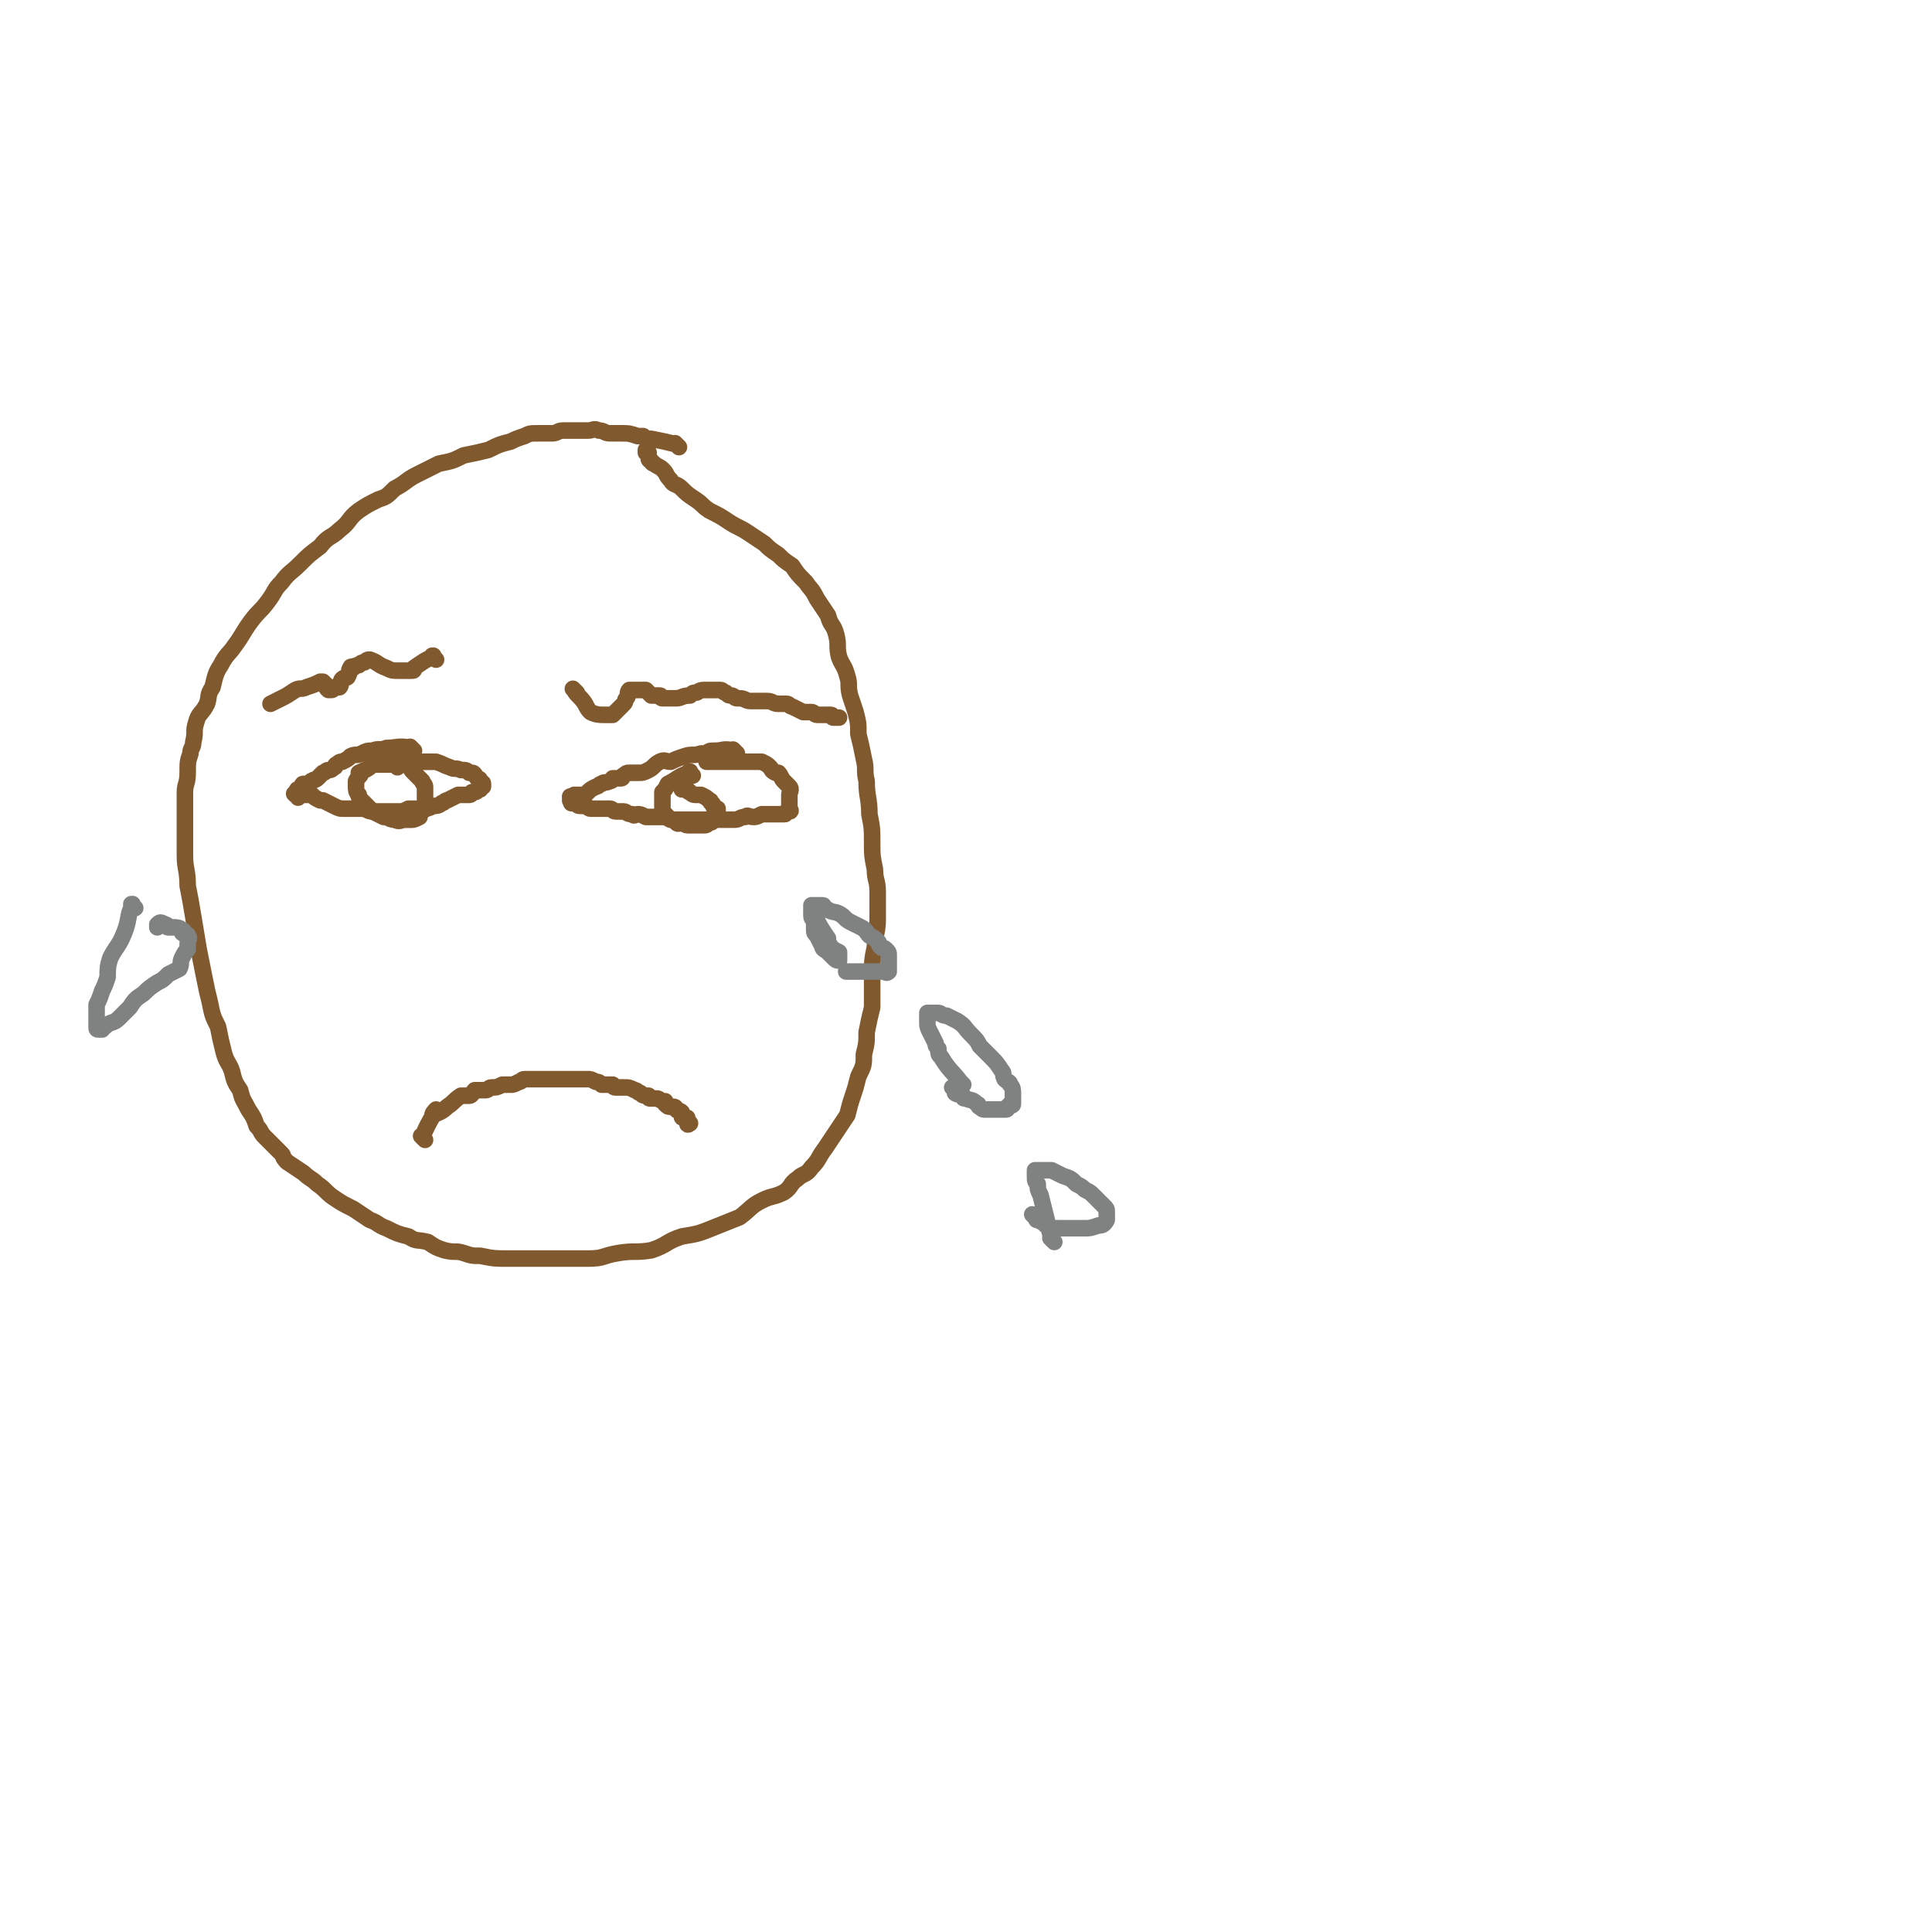 <svg viewBox='0 0 700 700' version='1.1' xmlns='http://www.w3.org/2000/svg' xmlns:xlink='http://www.w3.org/1999/xlink'><g fill='none' stroke='#81592F' stroke-width='6' stroke-linecap='round' stroke-linejoin='round'><path d='M246,162c-1,-1 -1,-1 -1,-1 -1,-1 0,0 0,0 0,0 0,0 0,0 0,0 0,0 0,0 -1,-1 0,0 0,0 0,0 0,0 0,0 0,0 0,0 0,0 -1,-1 0,0 0,0 0,0 0,0 0,0 0,0 0,0 0,0 -1,-1 0,0 0,0 -4,-1 -4,-1 -9,-2 -2,0 -2,0 -3,-1 -1,0 -1,0 -2,0 -3,-1 -3,-1 -6,-1 -2,0 -2,0 -4,0 -2,0 -2,-1 -4,-1 -2,-1 -2,0 -4,0 -1,0 -1,0 -2,0 -2,0 -2,0 -4,0 -1,0 -1,0 -3,0 -2,0 -2,1 -4,1 -3,0 -3,0 -5,0 -3,0 -3,0 -5,1 -3,1 -3,1 -5,2 -4,1 -4,1 -8,3 -4,1 -4,1 -9,2 -4,2 -4,2 -9,3 -4,2 -4,2 -8,4 -4,2 -4,3 -8,5 -3,3 -3,3 -6,4 -4,2 -4,2 -7,4 -4,3 -3,4 -7,7 -3,3 -4,2 -7,6 -4,3 -4,3 -7,6 -4,4 -4,3 -7,7 -3,3 -2,3 -5,7 -3,4 -3,3 -6,7 -3,4 -3,5 -6,9 -2,3 -3,3 -5,7 -2,3 -2,4 -3,8 -2,3 -1,3 -2,6 -2,4 -3,3 -4,7 -1,3 0,3 -1,7 0,2 -1,2 -1,4 -1,3 -1,3 -1,7 0,4 -1,4 -1,7 0,4 0,4 0,8 0,3 0,3 0,6 0,5 0,5 0,9 0,5 1,5 1,11 1,5 1,5 2,11 1,6 1,6 2,12 1,5 1,5 2,10 1,5 1,5 2,9 1,5 1,5 3,9 1,5 1,5 2,9 1,4 2,4 3,7 1,4 1,4 3,7 1,4 1,3 3,7 2,3 2,3 3,6 2,2 1,2 3,4 1,1 1,1 3,3 1,1 1,1 3,3 1,1 0,1 2,3 3,2 3,2 6,4 2,2 3,2 5,4 3,2 3,3 6,5 3,2 3,2 7,4 3,2 3,2 6,4 3,1 3,2 6,3 4,2 4,2 8,3 3,2 3,1 7,2 3,2 3,2 6,3 4,1 4,0 7,1 3,1 3,1 6,1 5,1 5,1 11,1 4,0 4,0 8,0 4,0 4,0 8,0 6,0 6,0 12,0 6,0 5,-1 11,-2 6,-1 6,0 12,-1 6,-2 5,-3 11,-5 6,-1 6,-1 11,-3 5,-2 5,-2 10,-4 4,-3 4,-4 8,-6 4,-2 4,-1 8,-3 3,-2 2,-3 5,-5 2,-2 3,-1 5,-4 3,-3 2,-3 5,-7 2,-3 2,-3 4,-6 2,-3 2,-3 4,-6 1,-4 1,-4 2,-7 1,-3 1,-3 2,-7 2,-4 2,-4 2,-8 1,-4 1,-4 1,-8 1,-5 1,-5 2,-9 0,-6 0,-6 0,-12 0,-5 0,-5 1,-10 0,-5 1,-5 1,-10 0,-5 0,-5 0,-10 0,-4 -1,-4 -1,-8 -1,-5 -1,-5 -1,-9 0,-6 0,-6 -1,-11 0,-6 -1,-6 -1,-12 -1,-4 0,-4 -1,-8 -1,-5 -1,-5 -2,-9 0,-4 0,-4 -1,-8 -1,-3 -1,-3 -2,-6 -1,-4 0,-4 -1,-7 -1,-4 -2,-4 -3,-7 -1,-4 0,-4 -1,-8 -1,-4 -2,-3 -3,-7 -2,-3 -2,-3 -4,-6 -2,-4 -2,-3 -4,-6 -3,-3 -3,-3 -5,-6 -3,-2 -3,-2 -5,-4 -3,-2 -3,-2 -5,-4 -3,-2 -3,-2 -6,-4 -3,-2 -4,-2 -7,-4 -3,-2 -3,-2 -7,-4 -3,-2 -2,-2 -5,-4 -3,-2 -3,-2 -5,-4 -2,-2 -3,-1 -4,-3 -2,-2 -1,-2 -3,-4 -1,-1 -2,-1 -3,-2 -1,0 -1,-1 -1,-1 0,0 -1,0 -1,-1 0,0 0,-1 0,-1 0,-1 -1,-1 -1,-1 0,-1 0,-1 0,-1 0,0 0,0 1,1 0,0 0,0 0,0 '/><path d='M150,272c-1,-1 -1,-1 -1,-1 -1,-1 0,0 0,0 0,0 0,0 0,0 0,0 0,0 0,0 -1,-1 0,0 0,0 0,0 0,0 0,0 0,0 0,0 0,0 -1,-1 0,0 0,0 0,0 0,0 0,0 0,0 0,0 0,0 -5,-1 -5,0 -9,0 0,0 0,0 0,0 -2,1 -3,0 -5,1 -2,0 -2,0 -4,1 -2,1 -2,0 -4,1 -1,1 -1,1 -3,2 -1,0 -1,0 -2,1 -1,0 0,1 -1,1 -1,1 -1,1 -2,1 -1,0 -1,1 -2,1 0,0 0,0 0,0 -1,1 -1,1 -2,2 -1,1 -1,0 -2,1 -1,0 0,1 -1,1 -1,1 -2,0 -2,0 -1,0 0,1 -1,2 0,0 -1,0 -1,0 -1,0 0,1 0,1 0,0 0,0 0,0 0,1 0,1 0,2 0,0 0,-1 -1,-1 0,0 0,0 0,0 0,0 0,0 0,0 -1,-1 0,0 0,0 0,0 0,0 0,0 0,0 0,0 0,0 -1,-1 0,0 0,0 0,0 0,0 0,0 0,0 0,0 1,0 0,0 0,0 0,0 1,0 1,0 1,0 1,0 1,0 2,0 1,0 1,0 1,0 1,0 1,0 1,0 1,1 1,1 3,2 0,0 1,0 1,0 2,1 2,1 4,2 2,1 2,1 4,1 1,0 1,0 3,0 2,0 2,0 3,0 2,0 2,1 4,1 1,0 1,0 3,0 1,0 1,0 2,0 2,0 2,0 4,0 2,0 2,0 4,-1 2,0 2,0 5,0 2,0 2,0 4,-1 1,0 2,0 3,-1 1,0 1,-1 2,-1 2,-1 2,-1 4,-2 1,0 1,0 2,0 1,0 2,0 2,0 1,0 1,-1 1,-1 0,0 1,0 1,0 1,0 1,-1 1,-1 1,-1 1,0 1,0 0,0 0,0 0,-1 0,0 0,0 0,0 0,0 1,0 1,0 0,0 0,0 0,0 0,-1 0,-1 0,-1 0,-1 -1,0 -1,0 0,0 0,0 0,-1 0,-1 -1,-1 -1,-1 -1,-1 -1,-2 -2,-2 0,0 -1,0 -1,0 -1,-1 -1,-1 -3,-1 -2,-1 -2,0 -4,-1 -3,-1 -2,-1 -5,-2 -1,0 -1,0 -3,0 -2,0 -2,0 -3,0 -2,0 -2,-1 -3,-1 -1,0 -1,0 -2,-1 0,0 0,0 -1,0 -1,0 -1,0 -1,0 0,0 0,0 1,0 0,0 0,0 0,0 '/><path d='M267,273c-1,-1 -1,-1 -1,-1 -1,-1 0,0 0,0 0,0 0,0 0,0 0,0 0,0 0,0 -1,-1 0,0 0,0 0,0 0,0 0,0 0,0 0,0 0,0 -1,-1 0,0 0,0 0,0 0,0 0,0 0,0 0,0 0,0 -4,-1 -4,0 -7,0 -2,0 -2,0 -3,1 -1,0 -1,0 -2,0 -3,1 -3,0 -6,1 -3,1 -3,1 -5,2 -2,0 -2,-1 -4,0 -2,1 -2,2 -4,3 -2,1 -2,1 -4,1 -1,0 -1,0 -3,0 -1,0 -1,0 -2,1 -1,0 0,1 -1,1 -1,0 -1,0 -3,0 0,0 0,1 -1,1 -2,1 -2,0 -3,1 -1,0 -1,1 -2,1 -2,1 -2,1 -3,2 -1,1 -1,1 -3,1 -1,0 -1,0 -1,0 -1,0 -1,0 -1,0 0,0 0,1 0,1 0,0 -1,0 -1,0 -1,0 0,0 0,0 0,0 0,0 0,0 0,0 0,0 0,0 -1,-1 0,0 0,0 0,0 0,0 0,1 0,0 0,0 0,0 0,0 0,0 0,0 0,0 0,-1 0,0 -1,0 0,0 0,1 0,0 1,0 1,0 0,0 0,0 0,0 1,0 1,1 2,1 1,0 1,0 2,0 1,0 1,1 2,1 2,0 2,0 3,0 2,0 2,0 4,0 1,0 1,1 2,1 1,0 1,0 3,0 1,0 1,1 3,1 1,1 1,0 2,0 1,0 1,0 3,1 0,0 0,0 1,0 3,0 3,0 5,0 2,0 2,1 4,1 1,0 1,0 3,0 1,0 1,0 2,0 2,0 2,0 5,0 1,0 1,0 2,0 1,0 1,0 3,0 2,0 2,0 4,0 2,0 2,0 3,0 2,0 2,-1 4,-1 1,-1 1,0 3,0 1,0 1,0 3,-1 1,0 1,0 3,0 1,0 1,0 2,0 0,0 0,0 1,0 0,0 0,0 1,0 1,0 1,0 1,0 1,0 0,0 1,-1 1,0 1,0 1,0 1,0 0,-1 0,-1 0,0 0,0 0,0 0,-1 0,-1 0,-1 0,-1 0,-1 0,-2 0,-1 0,-1 0,-2 0,-1 1,-2 0,-3 -1,-1 -1,-1 -2,-2 -1,-1 -1,-2 -2,-3 0,0 -1,0 -1,0 -2,-1 -1,-1 -2,-2 -1,-1 -1,-1 -3,-2 0,0 -1,0 -1,0 -2,0 -2,0 -4,0 -2,0 -2,0 -4,0 -2,0 -2,0 -4,0 -1,0 -1,0 -2,0 -2,0 -2,0 -3,0 -1,0 -1,0 -2,0 0,0 0,0 0,0 '/><path d='M251,281c-1,-1 -1,-1 -1,-1 -1,-1 0,0 0,0 0,0 0,0 0,0 0,0 0,0 0,0 -1,-1 0,0 0,0 0,0 0,0 0,0 0,0 0,0 0,0 -1,-1 0,0 0,0 0,0 0,0 0,0 0,0 0,-1 0,0 -4,1 -4,2 -8,4 0,0 0,0 0,0 -1,2 -1,2 -2,3 0,1 0,1 0,1 0,0 0,0 0,0 0,2 0,2 0,3 0,1 0,1 0,3 0,1 1,1 1,1 1,1 1,1 2,2 0,0 1,0 1,0 1,0 1,1 1,1 1,1 1,0 2,0 1,0 1,1 2,1 0,0 0,0 0,0 2,0 2,0 3,0 1,0 1,0 2,0 1,0 1,0 1,0 1,0 1,0 2,-1 1,0 1,0 1,-1 0,0 0,0 0,0 1,-1 0,-1 1,-1 0,0 1,0 1,-1 0,-1 0,-1 0,-1 0,-1 0,-1 0,-1 0,0 -1,0 -1,0 -1,-1 0,-1 -1,-2 -1,0 0,-1 -1,-1 -1,-1 -1,-1 -3,-2 -1,0 -1,0 -1,0 -2,0 -2,0 -3,-1 -1,0 -1,-1 -1,-1 0,0 0,0 -1,0 -1,0 -1,0 -1,0 '/><path d='M144,278c-1,-1 -1,-1 -1,-1 -1,-1 0,0 0,0 0,0 0,0 0,0 0,0 0,0 0,0 -1,-1 0,0 0,0 0,0 0,0 0,0 0,0 0,0 0,0 -1,-1 0,0 0,0 0,0 0,0 0,0 0,0 0,0 0,0 -1,-1 0,0 0,0 0,0 0,0 0,0 -4,0 -4,0 -8,0 0,0 0,0 0,0 -2,2 -3,2 -5,3 0,1 1,0 1,0 0,0 0,0 0,0 -1,2 -1,1 -2,3 0,1 0,1 0,2 0,1 0,2 1,3 0,1 0,1 1,2 2,2 2,2 4,4 2,1 2,1 4,2 2,0 2,1 4,1 2,1 2,0 4,0 1,0 1,0 2,0 1,0 1,0 3,-1 0,-1 0,-1 1,-2 0,-1 0,-1 1,-2 0,0 0,0 0,-1 0,-2 0,-2 0,-3 0,-2 0,-2 0,-3 0,-1 -1,-1 -1,-2 -2,-2 -2,-2 -3,-3 -1,-1 -1,-1 -2,-3 0,-1 0,-1 -1,-1 -2,-1 -2,-1 -3,-1 0,0 0,-1 -1,-1 0,0 -1,0 -1,0 0,0 0,0 0,0 '/><path d='M209,251c-1,-1 -1,-1 -1,-1 -1,-1 0,0 0,0 0,0 0,0 0,0 0,0 0,0 0,0 -1,-1 0,0 0,0 0,0 0,0 0,0 0,0 -1,-1 0,0 1,2 2,2 4,5 1,2 1,2 2,3 2,1 3,1 5,1 1,0 1,0 2,0 1,0 1,0 1,0 2,-2 2,-2 4,-4 1,-1 0,-1 1,-2 1,-1 0,-2 1,-3 1,0 1,0 2,0 1,0 1,0 1,0 1,0 1,0 1,0 1,0 2,0 2,0 1,1 1,1 2,2 1,0 2,0 3,0 1,0 0,1 1,1 1,0 1,0 3,0 1,0 1,0 2,0 2,0 2,-1 5,-1 1,-1 1,-1 2,-1 1,0 1,-1 3,-1 1,0 1,0 3,0 0,0 0,0 1,0 1,0 1,0 2,0 1,0 1,1 2,1 1,1 1,1 2,1 1,0 1,1 2,1 0,0 1,0 1,0 2,0 2,1 4,1 1,0 1,0 2,0 1,0 1,0 3,0 1,0 1,0 1,0 2,0 2,1 4,1 1,0 1,0 3,0 1,0 1,1 2,1 2,1 2,1 4,2 1,0 1,0 3,0 1,0 1,1 2,1 2,0 2,0 3,0 1,0 1,0 2,0 1,0 0,1 1,1 1,0 1,0 2,0 '/><path d='M158,239c-1,-1 -1,-1 -1,-1 -1,-1 0,0 0,0 0,0 0,0 0,0 0,0 0,0 0,0 -1,-1 0,0 0,0 0,0 0,0 0,0 0,0 0,0 0,0 -1,-1 0,0 0,0 0,0 0,0 0,0 0,0 0,0 0,0 -1,-1 0,0 0,0 0,0 0,0 0,0 0,0 0,0 0,0 -1,-1 0,0 0,0 0,0 0,0 0,0 0,0 0,-1 0,0 -3,1 -4,2 -7,4 0,1 0,1 -1,1 -2,0 -2,0 -4,0 -3,0 -3,0 -5,-1 -3,-1 -3,-2 -6,-3 -1,0 -1,0 -2,1 -1,0 -1,0 -2,1 -1,0 -1,0 -2,1 0,0 -1,-1 -1,0 -1,1 0,2 -1,3 0,1 -1,0 -2,1 -1,1 0,2 -1,3 -1,0 -1,0 -2,0 0,0 0,1 -1,1 0,0 -1,0 -1,0 -1,-1 -1,-1 -1,-2 0,0 0,0 -1,-1 0,0 0,0 0,0 0,0 -1,0 -1,0 -2,1 -2,1 -5,2 -2,1 -2,0 -4,1 -3,2 -3,2 -5,3 -2,1 -2,1 -4,2 0,0 0,0 0,0 '/><path d='M154,413c-1,-1 -1,-1 -1,-1 -1,-1 0,0 0,0 0,0 0,0 0,0 0,0 0,0 0,0 -1,-1 0,0 0,0 0,0 0,0 0,0 0,0 0,0 0,0 -1,-1 0,0 0,0 0,0 0,0 0,0 0,0 0,0 0,0 -1,-1 0,0 0,0 0,0 0,0 0,0 2,-5 3,-6 5,-10 0,0 -2,2 -1,2 2,-1 3,-1 5,-3 3,-2 2,-2 5,-4 1,0 2,0 3,0 1,0 1,-1 2,-2 2,0 2,0 4,0 1,0 1,-1 2,-1 2,0 2,0 4,-1 1,0 1,0 3,0 1,0 1,0 3,-1 1,0 1,-1 2,-1 1,0 1,0 3,0 0,0 0,0 1,0 1,0 1,0 2,0 1,0 1,0 1,0 1,0 1,0 2,0 1,0 1,0 2,0 1,0 1,0 3,0 0,0 0,0 0,0 2,0 2,0 3,0 1,0 1,0 2,0 2,0 2,0 4,0 1,0 1,0 3,1 1,0 1,0 2,1 2,0 2,0 4,0 0,0 0,1 1,1 1,0 1,0 2,0 1,0 1,0 1,0 2,0 2,0 4,1 1,0 1,1 2,1 1,1 1,1 3,1 0,1 0,1 1,1 1,0 1,0 2,0 1,0 1,1 3,1 0,1 0,1 0,1 1,1 1,1 2,1 1,0 1,0 1,0 1,0 1,1 1,1 1,1 1,0 2,1 0,1 0,1 0,1 0,1 0,1 1,1 0,0 1,0 1,0 0,0 0,0 0,0 0,1 0,1 0,1 0,0 0,0 0,0 0,1 0,1 0,1 0,1 1,0 1,0 '/></g>
<g fill='none' stroke='#808282' stroke-width='6' stroke-linecap='round' stroke-linejoin='round'><path d='M296,332c-1,-1 -1,-1 -1,-1 -1,-1 0,0 0,0 0,0 0,0 0,0 0,0 0,0 0,0 -1,-1 0,0 0,0 0,0 0,0 0,0 0,0 0,0 0,0 -1,-1 0,0 0,0 0,0 0,0 0,0 0,0 0,0 0,0 -1,-1 0,0 0,0 2,5 3,6 5,9 0,1 -1,-1 -1,-1 0,1 1,2 2,4 0,0 0,0 0,0 1,1 1,1 3,2 0,0 0,0 0,0 0,1 0,1 0,3 0,0 0,0 0,0 0,0 0,0 0,0 0,0 0,0 0,0 -1,0 -1,0 -2,-1 -1,-1 -1,-1 -2,-2 -1,-1 -2,-1 -2,-2 -1,-2 -1,-2 -2,-4 -1,-1 -1,-1 -1,-2 0,-1 0,-1 0,-2 0,-2 -1,-2 -1,-3 0,-1 0,-1 0,-2 0,-1 0,-1 0,-1 0,-1 0,0 0,0 0,0 0,0 0,-1 0,0 0,0 0,0 0,0 1,0 1,0 1,0 1,0 3,0 1,0 0,1 1,1 3,2 3,1 5,2 2,1 2,2 4,3 2,1 2,1 4,2 2,1 2,2 3,3 2,1 2,1 3,2 1,1 0,1 1,2 1,1 1,0 2,1 1,1 1,1 1,2 0,1 0,1 0,2 0,0 0,0 0,0 0,1 0,1 0,1 0,1 0,1 0,2 0,0 0,1 0,1 -1,1 -1,0 -2,0 -1,0 -1,0 -2,0 0,0 0,0 0,0 -2,0 -2,0 -3,0 -1,0 -1,0 -2,0 -1,0 -1,0 -1,0 -2,0 -2,0 -3,0 -1,0 -1,0 -1,0 -1,0 -1,0 -1,0 -1,0 0,0 0,0 '/><path d='M349,393c-1,-1 -1,-1 -1,-1 -1,-1 0,0 0,0 0,0 0,0 0,0 0,0 0,0 0,0 -1,-1 0,0 0,0 0,0 0,0 0,0 0,0 0,0 0,0 -1,-1 0,0 0,0 0,0 0,0 0,0 0,0 0,0 0,0 -1,-1 0,0 0,0 -3,-4 -4,-4 -7,-9 -1,-1 -1,-1 -1,-3 -1,-1 -1,-1 -1,-2 -1,-2 -1,-2 -2,-4 -1,-2 -1,-2 -1,-4 0,-1 0,-1 0,-1 0,-1 0,-1 0,-2 0,0 0,0 0,0 0,0 0,0 0,0 1,0 1,0 2,0 1,0 1,0 2,0 1,0 1,1 3,1 2,1 2,1 4,2 3,2 2,2 5,5 2,2 2,2 3,4 2,2 2,2 4,4 2,2 2,2 4,5 1,1 0,1 1,3 1,1 2,1 2,2 1,1 1,2 1,3 0,1 0,1 0,2 0,1 0,2 0,2 0,1 -1,0 -1,0 0,0 0,1 -1,1 0,1 0,1 -1,1 -1,0 -1,0 -1,0 -1,0 -1,0 -2,0 -1,0 -1,0 -2,0 -1,0 -1,0 -2,0 -1,0 -1,0 -2,-1 -1,0 0,-1 -1,-1 -2,-2 -2,-1 -4,-2 -1,0 -1,0 -1,-1 -1,-1 -2,0 -3,-1 0,-1 0,-1 0,-1 0,-1 0,0 -1,-1 '/><path d='M382,450c-1,-1 -1,-1 -1,-1 -1,-1 0,0 0,0 0,0 0,0 0,0 0,0 0,0 0,0 -1,-1 0,0 0,0 0,0 0,0 0,0 0,0 0,0 0,0 -1,-1 0,0 0,0 0,0 0,0 0,0 -1,-4 -1,-4 -2,-8 -1,-4 -1,-4 -2,-8 -1,-2 -1,-2 -1,-4 -1,-1 -1,-1 -1,-3 0,-1 0,-1 0,-2 0,0 0,0 0,0 0,0 1,0 1,0 0,0 0,0 1,0 1,0 1,0 1,0 2,0 2,0 3,0 2,1 2,1 4,2 3,1 3,1 5,3 2,1 2,1 3,2 2,1 2,1 3,2 2,2 2,2 4,4 1,1 1,1 1,2 0,1 0,1 0,2 0,1 0,1 0,1 -1,2 -2,2 -3,2 -3,1 -3,1 -5,1 -2,0 -2,0 -4,0 -3,0 -3,0 -5,0 -3,0 -3,0 -5,-1 -1,-1 -1,-1 -3,-2 -1,0 0,0 -1,-1 -1,-1 -1,-1 -1,-1 '/><path d='M49,329c-1,-1 -1,-1 -1,-1 -1,-1 0,0 0,0 0,0 0,0 0,0 0,0 0,0 0,0 -1,-1 0,0 0,0 0,0 0,0 0,0 0,0 0,0 0,0 -1,-1 0,0 0,0 0,0 0,0 0,0 0,0 0,-1 0,0 -2,4 -1,5 -3,10 -2,5 -3,5 -5,9 -1,3 -1,4 -1,7 -1,3 -1,3 -2,5 -1,3 -1,3 -2,5 0,3 0,3 0,6 0,1 0,1 0,2 0,1 0,1 1,1 0,0 0,0 1,0 0,0 0,-1 1,-1 2,-2 3,-1 5,-3 2,-2 2,-2 4,-4 2,-3 2,-3 5,-5 2,-2 2,-2 5,-4 2,-1 2,-1 4,-3 2,-1 2,-1 4,-2 1,-2 0,-2 1,-4 1,-2 1,-2 2,-3 0,-1 0,-1 0,-2 0,-2 1,-2 0,-3 0,-1 -1,0 -2,-1 0,0 1,-1 0,-1 -1,-1 -2,-1 -3,-1 -1,0 -1,0 -2,0 -1,0 0,-1 -1,-1 -2,-1 -2,-1 -3,0 0,0 0,1 0,1 '/></g>
</svg>